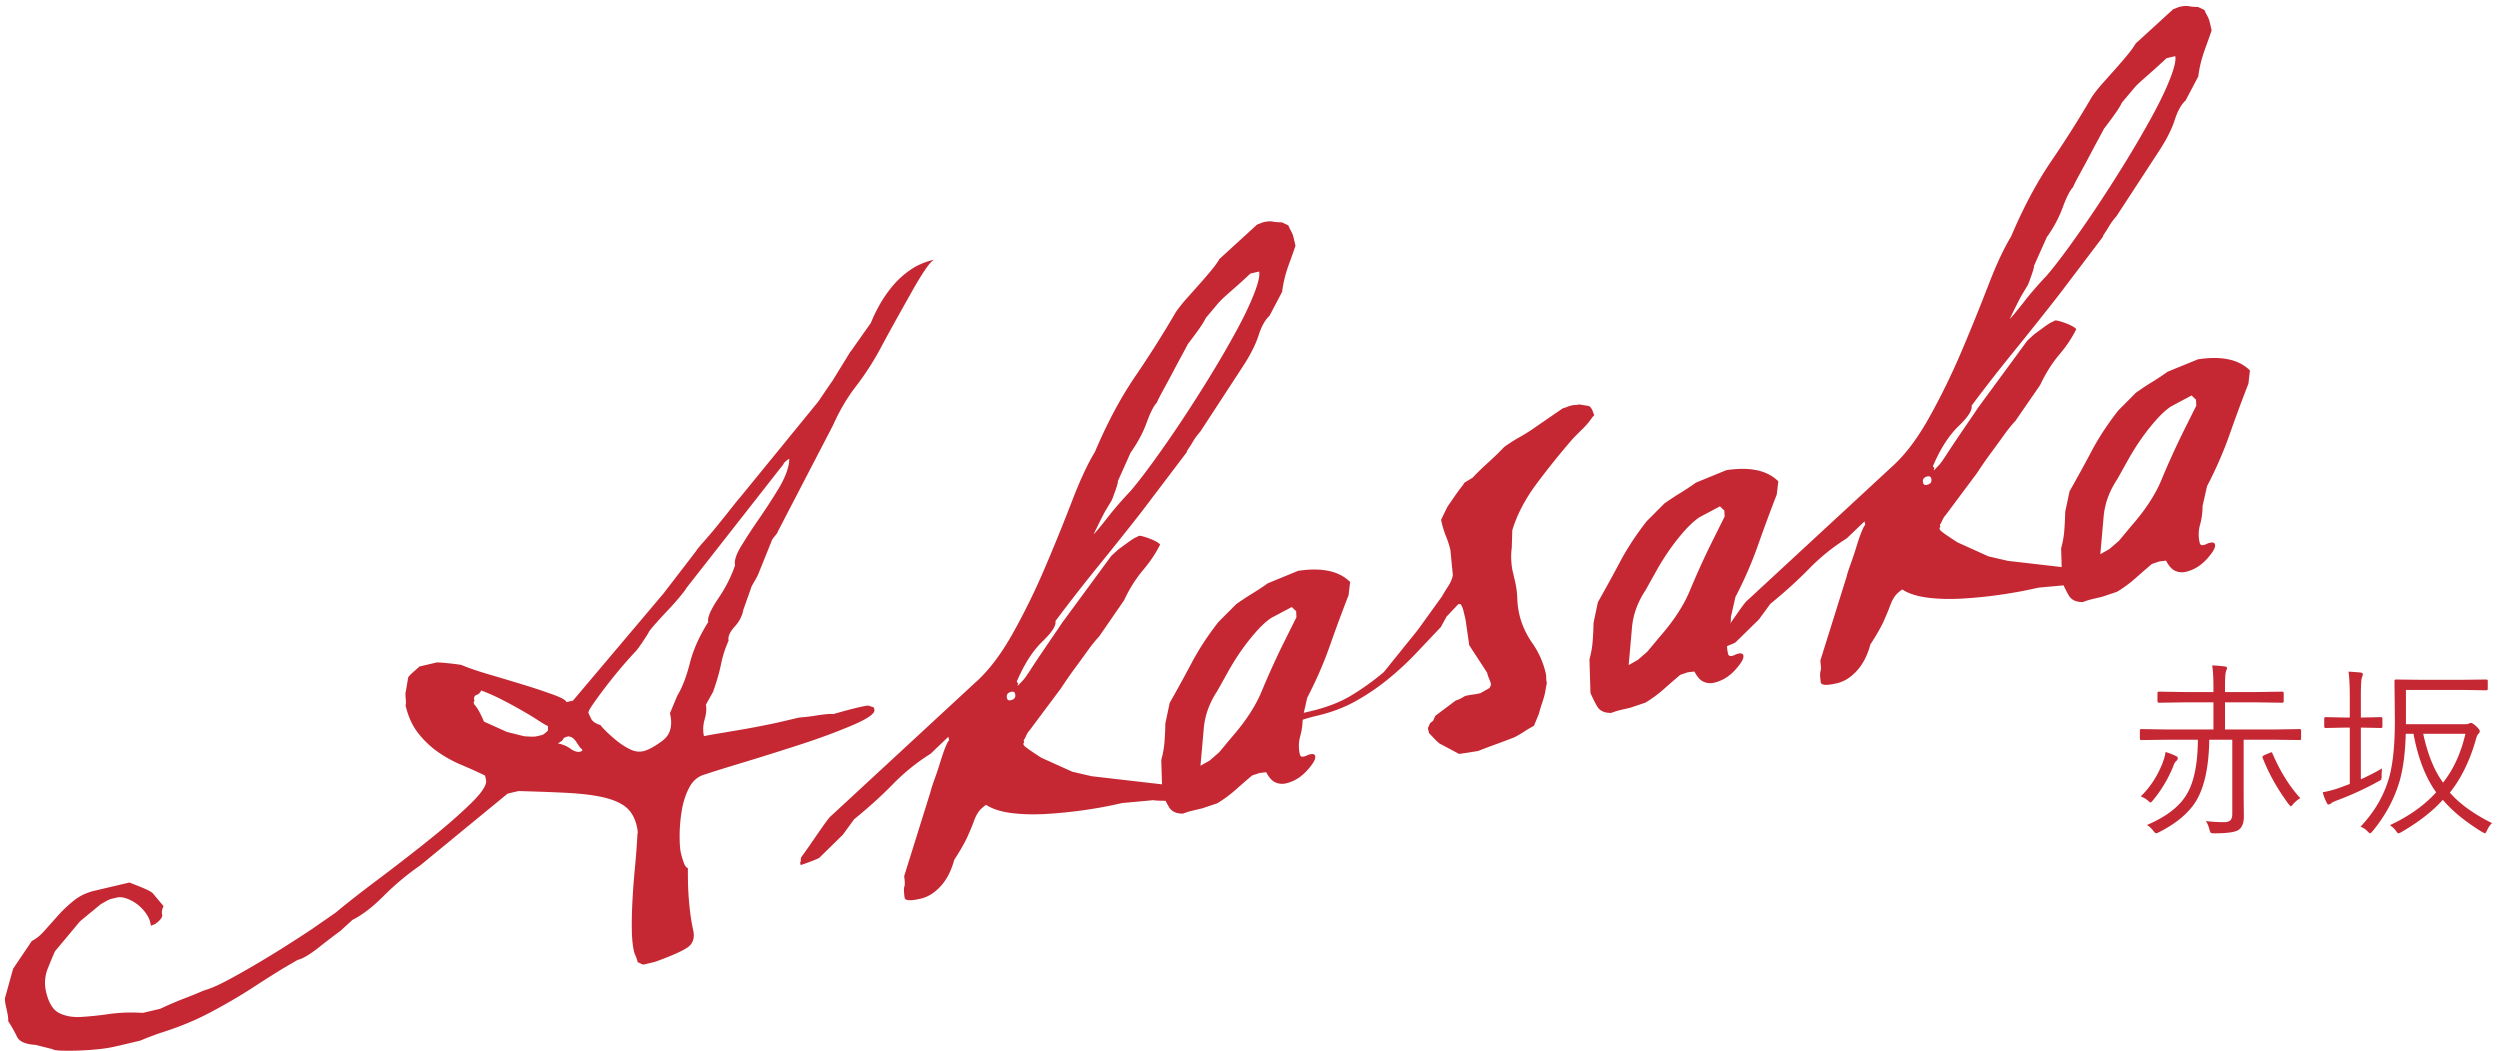 <svg viewBox="0 0 402 169" style="background-color:#ffffff00" xmlns="http://www.w3.org/2000/svg" width="402" height="169"><g fill="#c52833"><path d="M67.552 139.17a42.416 42.416 0 00-5.859 4.898c-1.791 1.795-3.46 3.073-5.001 3.84l-1.976 1.8c-.842.606-1.99 1.48-3.441 2.63-1.452 1.148-2.587 1.818-3.402 2.01l-2.108 1.223a187.09 187.09 0 00-4.902 3.095 83.876 83.876 0 01-4.926 2.975c-1.738.977-3.164 1.716-4.276 2.219-1.111.506-2.12.92-3.021 1.258-.907.335-1.818.65-2.729.94-.917.3-2.045.726-3.391 1.283l-3.844.903c-.933.22-1.97.387-3.11.49a47.08 47.08 0 01-3.181.204c-.977.028-1.834.028-2.58 0-.742-.028-1.19-.102-1.342-.231l-2.742-.688c-1.627-.102-2.616-.537-2.98-1.303a23.15 23.15 0 00-1.421-2.513c.03-.41-.066-1.079-.28-1.998-.215-.92-.294-1.508-.228-1.764l1.3-4.674 3.012-4.468c.663-.316 1.336-.86 2.016-1.623.68-.767 1.412-1.584 2.19-2.459a21.425 21.425 0 012.567-2.421c.933-.746 2.038-1.27 3.322-1.572l5.592-1.315c.267.101.877.341 1.827.724.95.384 1.577.704 1.881.952l1.788 2.128c-.257.468-.336.91-.237 1.33.099.422-.278.936-1.119 1.535l-.67.281-.165-.688c-.088-.383-.316-.836-.686-1.36a6.48 6.48 0 00-1.336-1.38 6.383 6.383 0 00-1.692-.935c-.607-.224-1.142-.279-1.61-.17l-.87.205c-.235.056-.595.223-1.083.496-.488.278-.785.47-.885.572l-3.087 2.546-4.032 4.828c-.24.543-.62 1.44-1.122 2.69a6.21 6.21 0 00-.303 3.83c.412 1.766 1.109 2.897 2.085 3.393.977.496 2.131.709 3.47.643a53.85 53.85 0 004.586-.476 26.239 26.239 0 015.401-.177l2.797-.658c.33-.157.885-.41 1.667-.759a50.454 50.454 0 012.441-.995c.845-.32 1.574-.615 2.187-.881.614-.263 1.04-.422 1.27-.476.914-.3 2.165-.871 3.745-1.73 1.58-.857 3.207-1.788 4.88-2.785 1.669-.999 3.255-1.975 4.75-2.938a207.173 207.173 0 003.365-2.185l3.962-2.75c1.745-1.464 4.032-3.253 6.856-5.369 2.82-2.12 5.552-4.238 8.192-6.354 2.639-2.115 4.86-4.052 6.66-5.813 1.798-1.758 2.61-3.017 2.432-3.784l-.162-.69a73.868 73.868 0 00-3.708-1.675 20.391 20.391 0 01-3.804-2.077 14.908 14.908 0 01-3.193-3.01c-.957-1.187-1.65-2.703-2.082-4.544.082-.18.092-.525.036-1.039-.06-.51-.056-.896.007-1.154l.389-2.273c.08-.182.376-.492.884-.937.511-.445.818-.714.917-.822l2.798-.658c.363-.001 1.02.043 1.966.144.944.103 1.61.187 1.996.261 1.092.468 2.597.986 4.51 1.544 1.914.562 3.768 1.118 5.553 1.667a95.192 95.192 0 014.7 1.564c1.34.494 2.053.892 2.125 1.2l1.05-.246 14.581-17.256 5.226-6.808c.083-.178.489-.679 1.218-1.5a74.697 74.697 0 002.312-2.727c.809-.998 1.547-1.92 2.21-2.762.66-.841 1.093-1.369 1.29-1.579l12.606-15.452 2.059-3.03c.099-.103.297-.417.61-.932.31-.52.644-1.062 1-1.63.36-.572.693-1.113 1.003-1.636.31-.512.511-.824.614-.93l3.18-4.507c.307-.8.739-1.707 1.3-2.73a20.433 20.433 0 012.055-3.033 14.563 14.563 0 012.877-2.674c1.105-.787 2.418-1.358 3.932-1.713-.33.162-.795.668-1.392 1.54-.597.867-1.263 1.955-2.002 3.257-.74 1.31-1.56 2.776-2.471 4.403-.91 1.63-1.835 3.326-2.775 5.081a44.416 44.416 0 01-3.926 6.076c-1.415 1.828-2.649 3.918-3.695 6.269l-8.894 17.128c.016.076-.145.315-.478.719-.34.4-.495.643-.479.716l-2.217 5.496c-.082.179-.297.576-.647 1.184-.35.605-.514.947-.495 1.023l-1.223 3.44c-.152.93-.617 1.83-1.396 2.695-.782.87-1.099 1.614-.957 2.225a17.993 17.993 0 00-1.227 3.809c-.254 1.272-.68 2.746-1.27 4.42l-1.168 2.096c.142.611.076 1.393-.191 2.345-.268.952-.304 1.852-.106 2.698.35-.083 1.118-.225 2.3-.423 1.18-.197 2.421-.409 3.721-.63 1.3-.225 2.537-.455 3.711-.694 1.175-.23 2.05-.42 2.636-.558l2.795-.657c.115-.027.445-.06.99-.11a21.37 21.37 0 001.699-.218 32.301 32.301 0 011.788-.24c.6-.06.97-.064 1.102-.014.115-.027.607-.164 1.474-.405a54.33 54.33 0 012.52-.656c1.047-.245 1.64-.344 1.772-.295l.809.291.082.35c.142.612-1.075 1.464-3.645 2.553-2.577 1.091-5.483 2.162-8.746 3.207a517.089 517.089 0 01-9.363 2.93c-2.982.905-4.757 1.464-5.322 1.674-1.164.273-2.048.97-2.649 2.08-.6 1.11-1.013 2.362-1.24 3.746a24.982 24.982 0 00-.35 4.027c-.007 1.291.066 2.248.208 2.86.109.46.254.952.439 1.478.181.517.409.831.68.927-.007 1.54.016 2.83.075 3.865.056 1.037.152 2.106.287 3.204.136 1.103.294 2.037.472 2.804.307 1.302.007 2.258-.894 2.878-.9.617-2.656 1.39-5.262 2.33l-1.749.41c-.115.027-.28-.02-.488-.13a4.867 4.867 0 00-.518-.241l-.056-.232a4.778 4.778 0 00-.274-.783 4.126 4.126 0 01-.25-.67c-.215-.919-.337-2.084-.357-3.494-.026-1.407.01-2.974.1-4.692.088-1.716.224-3.508.402-5.368.178-1.863.313-3.657.402-5.373.08-.178.04-.616-.119-1.304-.306-1.303-.877-2.298-1.715-2.994-.838-.692-2.039-1.216-3.6-1.582-1.557-.359-3.457-.6-5.697-.722-2.24-.12-4.909-.217-8-.303l-1.749.412-14.07 11.557zm8.72-26.548c.016.076.003.142-.046.192a.199.199 0 00-.05.194l.056.23c.32.33.657.834 1 1.523.347.69.534 1.11.57 1.262l3.716 1.673 2.741.687c.25.025.59.043 1.03.063.432.02.765.005 1.002-.05l.871-.206c.116-.027.277-.13.485-.3.205-.17.357-.303.459-.41l.01-.728c-.27-.101-.766-.386-1.491-.863a56.005 56.005 0 00-2.58-1.574 76.27 76.27 0 00-3.276-1.78 30.507 30.507 0 00-3.395-1.508c-.162.365-.412.603-.752.725-.34.121-.459.41-.35.87zm13.417 6.914c.773.142 1.452.43 2.046.85.587.43 1.118.588 1.584.479a.657.657 0 00.323-.198l-.053-.232c-.119.028-.373-.275-.769-.91-.392-.634-.782-.985-1.168-1.058l-.2-.075c-.585.137-.885.292-.908.454-.023.169-.307.4-.855.69zm4.936-4.922c.016.076.145.37.39.88.237.51.755.871 1.543 1.089.02.076.27.364.752.856.485.49 1.07 1.022 1.759 1.587a11.291 11.291 0 002.174 1.427c.765.388 1.501.5 2.2.336.815-.192 1.851-.757 3.105-1.701 1.254-.941 1.65-2.407 1.184-4.401l1.181-2.825c.799-1.321 1.465-3.055 2.01-5.201.54-2.147 1.527-4.365 2.962-6.64-.162-.689.373-1.948 1.603-3.773 1.234-1.825 2.135-3.612 2.712-5.37-.161-.688.155-1.694.954-3.012a85.514 85.514 0 012.847-4.37 100.536 100.536 0 003.117-4.793c.977-1.604 1.564-3.04 1.759-4.297l.043-.616c-.116.028-.304.155-.558.375-.257.221-.376.37-.356.446l-15.618 19.924c-.08.184-.41.623-.98 1.323-.577.699-1.23 1.44-1.97 2.22-.738.781-1.425 1.532-2.058 2.241-.633.718-.99 1.164-1.066 1.344-.082.182-.395.678-.94 1.495-.547.818-.92 1.328-1.115 1.534a64.33 64.33 0 00-2.844 3.215 90.376 90.376 0 00-2.421 3.055c-.7.938-1.284 1.74-1.739 2.412-.459.673-.666 1.088-.63 1.24zM145.415 142.577c.079-.18.095-.493.059-.926-.04-.433-.07-.69-.086-.767l4.216-13.483c.126-.519.357-1.235.693-2.165.337-.926.643-1.847.92-2.763.278-.912.555-1.706.825-2.379.278-.668.469-1.018.584-1.046l-.132-.572-2.863 2.734a32.648 32.648 0 00-6.048 4.879c-1.784 1.831-3.863 3.716-6.238 5.649l-1.815 2.487-3.75 3.674c-.096.102-.568.314-1.42.633-.844.32-1.382.509-1.616.564l-.053-.229c-.036-.155-.006-.284.093-.386-.036-.152-.02-.363.04-.617l1.25-1.75c.458-.672 1.125-1.637 1.996-2.892.874-1.255 1.418-1.952 1.633-2.083l23.037-21.304c2.141-1.878 4.167-4.516 6.077-7.917a109.282 109.282 0 005.24-10.692 324.14 324.14 0 004.328-10.658c1.296-3.38 2.523-6.008 3.678-7.903 1.98-4.668 4.14-8.708 6.473-12.132 2.333-3.418 4.51-6.86 6.526-10.327a23.233 23.233 0 011.781-2.24c.73-.817 1.432-1.61 2.115-2.374.68-.767 1.31-1.501 1.884-2.2.57-.701.99-1.283 1.25-1.753l6.074-5.551c.115-.026.287-.084.51-.178a3.96 3.96 0 01.509-.184c.584-.137 1.069-.167 1.455-.098.386.073.884.116 1.504.13l1.036.487c.037.155.162.427.376.822.215.393.35.706.403.934l.353 1.494c-.066.26-.396 1.207-.996 2.84-.601 1.639-.984 3.164-1.142 4.576l-2.042 3.875c-.71.651-1.293 1.7-1.752 3.143-.465 1.445-1.28 3.071-2.454 4.881l-6.922 10.602c-.099.104-.27.308-.505.605-.237.3-.468.635-.683 1.009-.22.378-.448.732-.673 1.068-.23.34-.336.545-.316.621l-7.044 9.296c-.376.492-1.25 1.608-2.626 3.344a651.576 651.576 0 01-4.497 5.606 279.858 279.858 0 00-6.948 8.91c.162.691-.537 1.784-2.091 3.282-1.554 1.5-2.927 3.64-4.118 6.427l.027.112.227.19a.404.404 0 00-.095.386l.89-.934c.195-.21.588-.765 1.175-1.672.587-.905 1.224-1.864 1.91-2.873a416.62 416.62 0 011.92-2.82c.594-.866.98-1.441 1.162-1.727l7.974-10.85 1.059-.975c.313-.238.837-.622 1.573-1.157.733-.54 1.218-.835 1.452-.89l.323-.198c.231-.055.785.08 1.66.398.874.323 1.468.645 1.794.974-.666 1.37-1.573 2.734-2.728 4.098-1.155 1.364-2.187 3-3.091 4.912l-3.992 5.787c-.59.625-1.23 1.424-1.927 2.396-.696.973-1.372 1.9-2.022 2.779a65.774 65.774 0 00-2.204 3.185l-5.058 6.77c-.198.211-.372.494-.534.853-.162.362-.294.595-.393.697l.083.348c-.102.104-.139.193-.122.269l.026.116c.04.155.455.496 1.257 1.038.802.539 1.346.896 1.633 1.07l4.949 2.233 3.12.722 13.834 1.6 1.006.37c-.079.183-.373.513-.87.994-.506.481-.862.787-1.076.92-.238.054-.753.074-1.554.06-.802-.012-1.27-.042-1.406-.095l-5.054.463c-1.983.466-4.041.85-6.182 1.15-2.142.301-4.217.506-6.22.614-2.002.106-3.83.05-5.476-.169-1.65-.22-2.982-.65-3.992-1.306-.534.37-.933.747-1.214 1.132-.277.39-.528.896-.752 1.513-.22.618-.557 1.427-1 2.42-.445.994-1.164 2.255-2.157 3.78-.459 1.725-1.175 3.129-2.148 4.205-.98 1.081-2.052 1.756-3.213 2.028-1.633.386-2.5.344-2.61-.115a8.558 8.558 0 01-.086-.769c-.042-.431-.03-.78.034-1.035zm17.188-31.33c-.584.137-.808.472-.683 1.008.07.31.277.42.627.337.58-.137.815-.473.686-1.008-.07-.308-.28-.42-.63-.337zm38.464-67.257c-.812.754-1.495 1.382-2.052 1.876-.56.495-1.122.99-1.683 1.483-.557.5-.983.903-1.28 1.214l-2.164 2.569c-.244.542-.762 1.352-1.554 2.426-.795 1.078-1.24 1.67-1.336 1.773-.079.183-.336.666-.765 1.454-.432.789-.9 1.667-1.412 2.634-.508.967-1.046 1.965-1.604 2.987-.564 1.022-.963 1.799-1.207 2.344-.492.524-1.04 1.597-1.636 3.236-.6 1.638-1.459 3.233-2.567 4.789l-2.059 4.605c.04.156-.092.648-.386 1.485-.3.84-.488 1.349-.564 1.528l-.93 1.553c-.178.283-.518.928-1.023 1.94a77.78 77.78 0 00-.993 2.05c.495-.516 1.257-1.45 2.3-2.783 1.035-1.335 2.25-2.73 3.629-4.187.966-1.118 2.193-2.7 3.681-4.75a190.71 190.71 0 004.619-6.665 231.266 231.266 0 004.715-7.413 159.434 159.434 0 004.133-7.156c1.198-2.224 2.125-4.18 2.775-5.87.65-1.687.904-2.836.762-3.45l-1.399.328z"/><path d="M202.529 124.297l-1.195.403c-.923.785-1.818 1.557-2.682 2.33a20.75 20.75 0 01-2.91 2.138l-2.392.805c-.583.14-1.111.262-1.573.371-.465.109-.983.266-1.547.482-1.102.019-1.864-.35-2.287-1.102a20.307 20.307 0 01-1.049-2.115l-.162-5.42c.268-.952.443-1.921.518-2.913.073-.984.123-1.967.139-2.94l.7-3.32a255.386 255.386 0 003.556-6.476c1.151-2.169 2.576-4.346 4.279-6.525l2.837-2.85a42.741 42.741 0 012.554-1.69 43.548 43.548 0 002.556-1.69l4.876-1.996c3.8-.572 6.582.027 8.35 1.795l-.244 2.118a261.103 261.103 0 00-3.048 8.238 63.131 63.131 0 01-3.6 8.242l-.729 3.204c0 1.051-.135 2.057-.402 3.006a5.799 5.799 0 00-.053 2.92c.073.312.284.422.634.34.23-.055.402-.113.51-.182.107-.063.278-.123.509-.177.469-.11.739-.012.808.292.11.46-.326 1.232-1.303 2.308-.976 1.081-2.105 1.769-3.388 2.07a2.642 2.642 0 01-1.692-.146c-.548-.237-1.046-.786-1.492-1.65l-1.078.13zm1.906-24.946c-.745.495-1.534 1.208-2.358 2.129a32.959 32.959 0 00-2.422 3.055 37.796 37.796 0 00-2.148 3.419c-.65 1.163-1.237 2.208-1.755 3.139-1.273 1.92-2.002 3.928-2.184 6.032-.185 2.105-.36 4.11-.531 6.006l1.468-.83 1.53-1.327 2.017-2.417c2.23-2.543 3.833-5.002 4.816-7.376a133.293 133.293 0 013.342-7.395l2.257-4.534-.043-.961-.71-.684-3.279 1.744z"/><path d="M229.967 116.269l.468-.354.363-.81 3.293-2.473a3.24 3.24 0 00.759-.301c.274-.142.518-.281.732-.413.465-.11.881-.185 1.24-.232.357-.043.77-.118 1.234-.228l1.465-.83.244-.54a5.17 5.17 0 00-.316-.96 4.698 4.698 0 01-.317-.953l-2.877-4.42-.594-4.107c-.105-.46-.21-.9-.31-1.322a4.414 4.414 0 00-.455-1.166l-.376-.03-1.924 2.029-.9 1.663c-1.28 1.355-2.613 2.759-3.989 4.217a48.103 48.103 0 01-4.47 4.141 36.543 36.543 0 01-5.17 3.521c-1.847 1.039-3.932 1.835-6.261 2.383-.584.137-1.191.3-1.825.487-.63.19-1.227.394-1.794.604l-.172.041a3.03 3.03 0 00-.6.2 2.13 2.13 0 01-.423.162l-2.15.261.56-.735 2.864-1.16 2.448-.576c2.566-.604 4.734-1.435 6.512-2.502a40.783 40.783 0 005.288-3.79l5.43-6.735 3.9-5.403c.26-.465.594-1.008 1-1.63.409-.62.666-1.228.775-1.818l-.392-4.03a14.925 14.925 0 00-.7-2.206c-.287-.699-.518-1.433-.7-2.197l-.105-.462.993-2.052c.456-.671.868-1.275 1.237-1.807.367-.53.786-1.096 1.26-1.693l.271-.425 1.293-.79a43.132 43.132 0 012.554-2.48 46.26 46.26 0 002.553-2.48 26.377 26.377 0 012.567-1.632 27.107 27.107 0 002.567-1.637l4.289-2.948c.23-.055.458-.129.686-.22.22-.094.449-.168.683-.224.23-.053.442-.083.623-.083.185-.005.393-.033.627-.09l1.534.245c.267.101.488.394.667.876.175.485.25.69.234.61l-.297.314a11.893 11.893 0 01-1.584 1.89 56.697 56.697 0 00-1.643 1.66 127.155 127.155 0 00-5.71 7.102c-1.874 2.505-3.19 5.019-3.95 7.538l-.082 2.81c-.089.67-.119 1.34-.079 2.018.036.682.116 1.29.24 1.823l.377 1.61c.198.843.313 1.726.346 2.65.03.924.145 1.805.34 2.648.38 1.61 1.076 3.141 2.092 4.601a13.945 13.945 0 012.148 4.832c.056.232.075.466.072.711-.006.243.03.52.102.825l-.323 1.773a20.507 20.507 0 01-.462 1.565c-.185.529-.34 1.05-.465 1.564l-.821 2.01c-.545.292-1.06.595-1.538.909-.481.316-.993.618-1.537.91-1.016.398-2.006.77-2.966 1.122-.967.348-1.95.717-2.966 1.119l-3.022.466-3.16-1.681a7.956 7.956 0 01-.829-.776 55.735 55.735 0 00-.854-.89l-.188-.804.366-.815zM271.38 108.11l-1.194.402c-.923.787-1.817 1.56-2.682 2.331a20.733 20.733 0 01-2.91 2.138l-2.391.807c-.588.137-1.112.26-1.574.37-.469.109-.983.266-1.547.48-1.102.02-1.868-.348-2.287-1.1a20.376 20.376 0 01-1.049-2.116l-.161-5.42c.267-.951.442-1.922.518-2.912.072-.984.122-1.967.138-2.943l.7-3.317a258.542 258.542 0 003.556-6.476c1.151-2.169 2.577-4.346 4.279-6.525l2.837-2.85a42.05 42.05 0 012.554-1.69 45.239 45.239 0 002.556-1.69l4.876-1.996c3.801-.572 6.582.025 8.35 1.794l-.244 2.12a260.693 260.693 0 00-3.048 8.237 63.582 63.582 0 01-3.6 8.241l-.728 3.205c0 1.05-.136 2.055-.403 3.004a5.806 5.806 0 00-.053 2.923c.073.31.284.42.634.339.23-.055.402-.113.511-.184.106-.063.277-.12.508-.175.469-.11.74-.013.808.29.11.46-.326 1.234-1.303 2.31-.976 1.08-2.108 1.768-3.388 2.07a2.644 2.644 0 01-1.692-.147c-.548-.236-1.046-.787-1.492-1.65l-1.078.13zm1.908-24.945c-.746.496-1.535 1.208-2.36 2.127a33.113 33.113 0 00-2.42 3.055 38.253 38.253 0 00-2.149 3.419c-.65 1.164-1.237 2.209-1.755 3.141-1.273 1.92-2.002 3.928-2.184 6.03-.184 2.107-.36 4.11-.53 6.006l1.467-.828 1.531-1.327 2.016-2.417c2.23-2.544 3.833-5.004 4.817-7.377a130.918 130.918 0 013.341-7.394l2.257-4.536-.043-.959-.71-.684-3.278 1.744z"/><path d="M292.73 107.944c.078-.179.098-.491.058-.924-.039-.435-.065-.693-.085-.77l4.22-13.482c.121-.518.352-1.235.692-2.166.333-.926.64-1.845.92-2.762.274-.913.551-1.706.825-2.377.27-.668.465-1.02.584-1.049l-.135-.572-2.86 2.735a32.784 32.784 0 00-6.05 4.878c-1.786 1.834-3.864 3.716-6.236 5.65l-1.815 2.487-3.75 3.673c-.096.103-.571.316-1.42.633-.847.32-1.385.511-1.616.566l-.056-.228a.404.404 0 01.092-.389c-.036-.152-.02-.36.043-.615l1.247-1.749c.462-.674 1.125-1.638 2-2.894.87-1.255 1.415-1.951 1.63-2.082l23.037-21.306c2.144-1.877 4.167-4.516 6.073-7.915 1.908-3.4 3.656-6.965 5.246-10.692a332.986 332.986 0 004.325-10.66c1.3-3.379 2.527-6.007 3.682-7.9 1.976-4.669 4.137-8.71 6.47-12.133 2.335-3.42 4.506-6.86 6.525-10.329a23.231 23.231 0 011.782-2.238c.732-.817 1.435-1.61 2.118-2.375.676-.766 1.306-1.5 1.88-2.201.574-.7.99-1.283 1.25-1.752l6.074-5.551a3.46 3.46 0 00.515-.179c.22-.09.39-.155.508-.182.58-.137 1.066-.168 1.452-.099.386.075.884.117 1.504.132l1.036.486c.036.156.162.427.376.822.218.392.35.706.406.934l.35 1.495c-.063.257-.4 1.205-.994 2.84-.603 1.636-.983 3.164-1.144 4.575l-2.042 3.874c-.71.653-1.294 1.7-1.752 3.144-.466 1.445-1.284 3.07-2.455 4.881L340.32 34.78c-.1.104-.268.308-.505.604-.238.3-.465.636-.686 1.008-.218.38-.442.733-.67 1.068-.23.34-.333.546-.314.622l-7.043 9.295a585.856 585.856 0 01-7.126 8.952c-1.623 2-3.118 3.885-4.484 5.66a215.47 215.47 0 00-2.464 3.25c.162.692-.538 1.782-2.088 3.282-1.558 1.5-2.93 3.639-4.12 6.427l.025.113.228.19a.394.394 0 00-.092.385l.884-.934c.201-.211.59-.767 1.178-1.673.587-.904 1.224-1.864 1.91-2.873.686-1.012 1.326-1.95 1.92-2.82.594-.865.983-1.442 1.165-1.727l7.967-10.85 1.062-.974c.314-.238.838-.623 1.574-1.159.732-.539 1.217-.833 1.451-.89l.324-.196c.23-.054.785.081 1.66.399.874.32 1.47.644 1.794.972-.663 1.37-1.57 2.734-2.728 4.1-1.155 1.361-2.188 3-3.092 4.91l-3.992 5.789c-.59.622-1.233 1.423-1.926 2.395-.693.972-1.373 1.9-2.026 2.779a72.67 72.67 0 00-2.204 3.185l-5.05 6.77c-.199.21-.38.493-.538.851-.165.362-.294.597-.39.7l.08.347c-.1.102-.139.192-.12.268l.027.115c.036.155.455.498 1.257 1.038.799.54 1.343.898 1.633 1.072l4.945 2.233 3.121.723 13.834 1.598 1.009.37c-.082.184-.373.515-.874.994-.505.481-.861.788-1.079.92-.231.055-.749.075-1.55.062-.802-.015-1.27-.045-1.406-.096l-5.054.463c-1.98.466-4.042.848-6.183 1.149a72.26 72.26 0 01-6.215.615c-2.006.104-3.834.05-5.48-.17-1.65-.22-2.98-.65-3.995-1.305-.528.369-.93.746-1.208 1.133-.277.39-.528.894-.752 1.512-.224.617-.56 1.425-1 2.419-.445.993-1.164 2.255-2.16 3.779-.456 1.726-1.175 3.13-2.148 4.207-.98 1.08-2.049 1.754-3.21 2.029-1.636.383-2.504.344-2.613-.116-.017-.076-.046-.33-.086-.769-.04-.433-.03-.782.033-1.037zm17.188-31.331c-.584.14-.812.475-.687 1.01.073.311.284.418.634.336.58-.136.811-.473.686-1.008-.073-.308-.284-.419-.633-.338zm38.46-67.256a92.167 92.167 0 01-2.048 1.878c-.558.494-1.122.988-1.68 1.482-.56.498-.99.901-1.283 1.212l-2.164 2.57c-.241.543-.762 1.352-1.554 2.428-.792 1.076-1.24 1.67-1.333 1.772-.082.183-.34.664-.769 1.453-.432.788-.9 1.666-1.408 2.633-.512.97-1.05 1.966-1.607 2.988-.564 1.021-.963 1.798-1.204 2.344-.495.524-1.04 1.598-1.64 3.235-.6 1.638-1.455 3.235-2.566 4.79l-2.056 4.606c.036.156-.095.647-.39 1.483-.296.84-.484 1.35-.563 1.528l-.927 1.554c-.182.284-.522.93-1.023 1.939a61.43 61.43 0 00-.993 2.052c.491-.518 1.257-1.45 2.3-2.784 1.035-1.336 2.246-2.73 3.625-4.188.967-1.116 2.194-2.7 3.685-4.748a197.559 197.559 0 004.616-6.667 232.77 232.77 0 004.717-7.413c1.55-2.547 2.93-4.933 4.13-7.154 1.202-2.225 2.129-4.18 2.775-5.872.647-1.687.904-2.835.76-3.45l-1.4.329z"/><path d="M347.224 90.282l-1.195.401a152.2 152.2 0 00-2.685 2.33 20.615 20.615 0 01-2.91 2.139l-2.392.806c-.584.137-1.108.262-1.573.37-.466.11-.983.265-1.548.482-1.098.018-1.864-.35-2.283-1.101a20.34 20.34 0 01-1.049-2.116l-.161-5.42c.264-.953.442-1.922.514-2.914a51.96 51.96 0 00.142-2.94l.7-3.319a247.528 247.528 0 003.553-6.477c1.154-2.167 2.58-4.344 4.282-6.523l2.837-2.85c.838-.6 1.69-1.166 2.55-1.69a43.37 43.37 0 002.557-1.692l4.88-1.994c3.797-.572 6.581.025 8.346 1.794l-.24 2.117a251.164 251.164 0 00-3.049 8.24 63.575 63.575 0 01-3.603 8.24l-.726 3.206c0 1.05-.138 2.055-.402 3.004a5.725 5.725 0 00-.053 2.92c.073.312.284.422.634.341.23-.054.399-.112.508-.183.105-.063.277-.12.511-.175.465-.111.736-.014.805.29.109.46-.326 1.232-1.303 2.31-.976 1.08-2.105 1.767-3.388 2.07a2.656 2.656 0 01-1.693-.147c-.547-.237-1.042-.787-1.49-1.652l-1.076.133zm1.903-24.947c-.745.496-1.534 1.207-2.359 2.128a34.318 34.318 0 00-2.421 3.055 39.62 39.62 0 00-2.148 3.419 2845.35 2845.35 0 01-1.755 3.14c-1.274 1.922-2 3.927-2.184 6.031-.181 2.105-.36 4.11-.528 6.006l1.465-.83 1.534-1.325 2.012-2.418c2.23-2.543 3.837-5.003 4.82-7.376.98-2.377 2.095-4.842 3.34-7.396l2.259-4.534-.043-.96-.713-.685-3.279 1.745zM370.016 117.469c0-.156-.079-.235-.235-.235l-3.969.063h-8.03v-4.36h4.968l4.234.063c.157 0 .235-.078.235-.234v-1.313c0-.156-.078-.234-.235-.234l-4.234.062h-4.969v-.844c0-1.343.047-2.187.172-2.53.094-.235.156-.407.156-.5 0-.126-.109-.204-.328-.235-.562-.078-1.25-.14-2.062-.172.125.734.203 1.906.203 3.531v.75h-4.5l-4.266-.062c-.156 0-.234.078-.234.234v1.313c0 .156.078.234.234.234l4.266-.063h4.5v4.36h-7.625l-3.969-.063c-.156 0-.234.079-.234.235v1.312c0 .156.078.219.234.219l3.969-.047h5.125c-.031 3.75-.578 6.578-1.64 8.5-1.126 2.094-3.313 3.828-6.548 5.203.36.219.688.516.985.906.219.282.39.438.484.438.063 0 .203-.063.453-.172 2.766-1.406 4.735-3.047 5.922-4.937 1.375-2.22 2.11-5.532 2.172-9.938h3.703v11.922c0 .469-.094.781-.25.969-.187.234-.562.36-1.11.36-.968 0-1.937-.063-2.874-.173.25.406.437.86.562 1.375.063.266.14.438.203.5.079.063.266.094.579.094 1.968 0 3.25-.172 3.812-.5.625-.375.938-1.11.938-2.188l-.032-3.234v-9.125h5.031l3.97.047c.156 0 .234-.078.234-.234v-1.297zm-4.625 3.64c-.047-.093-.094-.14-.141-.14-.063 0-.14.031-.25.078l-.813.344c-.265.125-.39.234-.39.328 0 .031.015.094.047.172.984 2.515 2.36 4.968 4.125 7.359.234.281.375.422.406.422.031 0 .156-.125.375-.39.375-.407.75-.72 1.14-.938-1.75-1.906-3.25-4.313-4.5-7.235zm-15.485.47a10.046 10.046 0 00-1.687-.657c-.078.656-.328 1.453-.735 2.39-.812 1.86-1.906 3.438-3.25 4.75.47.188.844.407 1.125.657.25.219.407.328.454.328.062 0 .187-.125.406-.39 1.297-1.563 2.375-3.345 3.219-5.376.125-.406.28-.687.437-.844.203-.171.313-.343.313-.515 0-.156-.094-.266-.282-.344zM393.938 127.453c1.796-2.25 3.187-5.078 4.156-8.453.125-.516.281-.86.453-1.016.125-.125.203-.265.203-.406 0-.156-.172-.406-.516-.734-.406-.39-.703-.594-.89-.594a.815.815 0 00-.344.094c-.14.078-.375.11-.688.11h-9.437v-5.516h9.016l3.906.062c.156 0 .234-.078.234-.234v-1.282c0-.14-.078-.218-.234-.218l-3.906.046h-6.672l-3.953-.046c-.157 0-.235.078-.235.218l.063 6.391c0 3.813-.297 6.797-.86 8.922-.812 3.016-2.375 5.719-4.656 8.125.453.187.828.437 1.11.75.218.219.359.328.421.328.063 0 .204-.11.391-.328 2.094-2.531 3.563-5.281 4.406-8.25.547-2 .86-4.469.938-7.422h1.25c.719 3.906 1.937 7.031 3.64 9.406-1.875 2.078-4.359 3.844-7.437 5.281.375.25.703.547.953.891.188.281.328.422.422.422.062 0 .203-.063.422-.172 2.781-1.61 5.031-3.344 6.719-5.219 1.484 1.782 3.593 3.5 6.328 5.188.265.125.406.203.437.203.078 0 .188-.172.344-.484.203-.47.469-.86.797-1.157-2.938-1.468-5.203-3.093-6.781-4.906zm-1.094-1.61c-1.422-1.937-2.485-4.562-3.188-7.843h6.781c-.718 3.094-1.906 5.703-3.593 7.844zm-9.75-10.28c0-.157-.078-.25-.235-.25l-2.921.062h-.313v-3.438c0-1.671.047-2.671.172-2.984.094-.266.156-.437.156-.531 0-.14-.125-.234-.36-.281a50.062 50.062 0 00-1.952-.141c.125.875.203 2.203.203 3.984v3.391h-.969l-2.89-.063c-.173 0-.25.094-.25.25v1.266c0 .156.077.234.25.234l2.89-.062h.969v9.063l-1.516.562c-.922.344-1.86.594-2.828.766.125.562.344 1.109.625 1.671.078.204.188.297.344.297.078 0 .219-.062.406-.203.11-.125.453-.281 1.047-.5a49.46 49.46 0 006.531-3.015c.266-.125.422-.235.453-.313.031-.062.063-.25.063-.562 0-.391.015-.797.062-1.204a37.09 37.09 0 01-3.406 1.75V117h.313l2.921.063c.157 0 .235-.079.235-.235v-1.266z"/></g></svg>